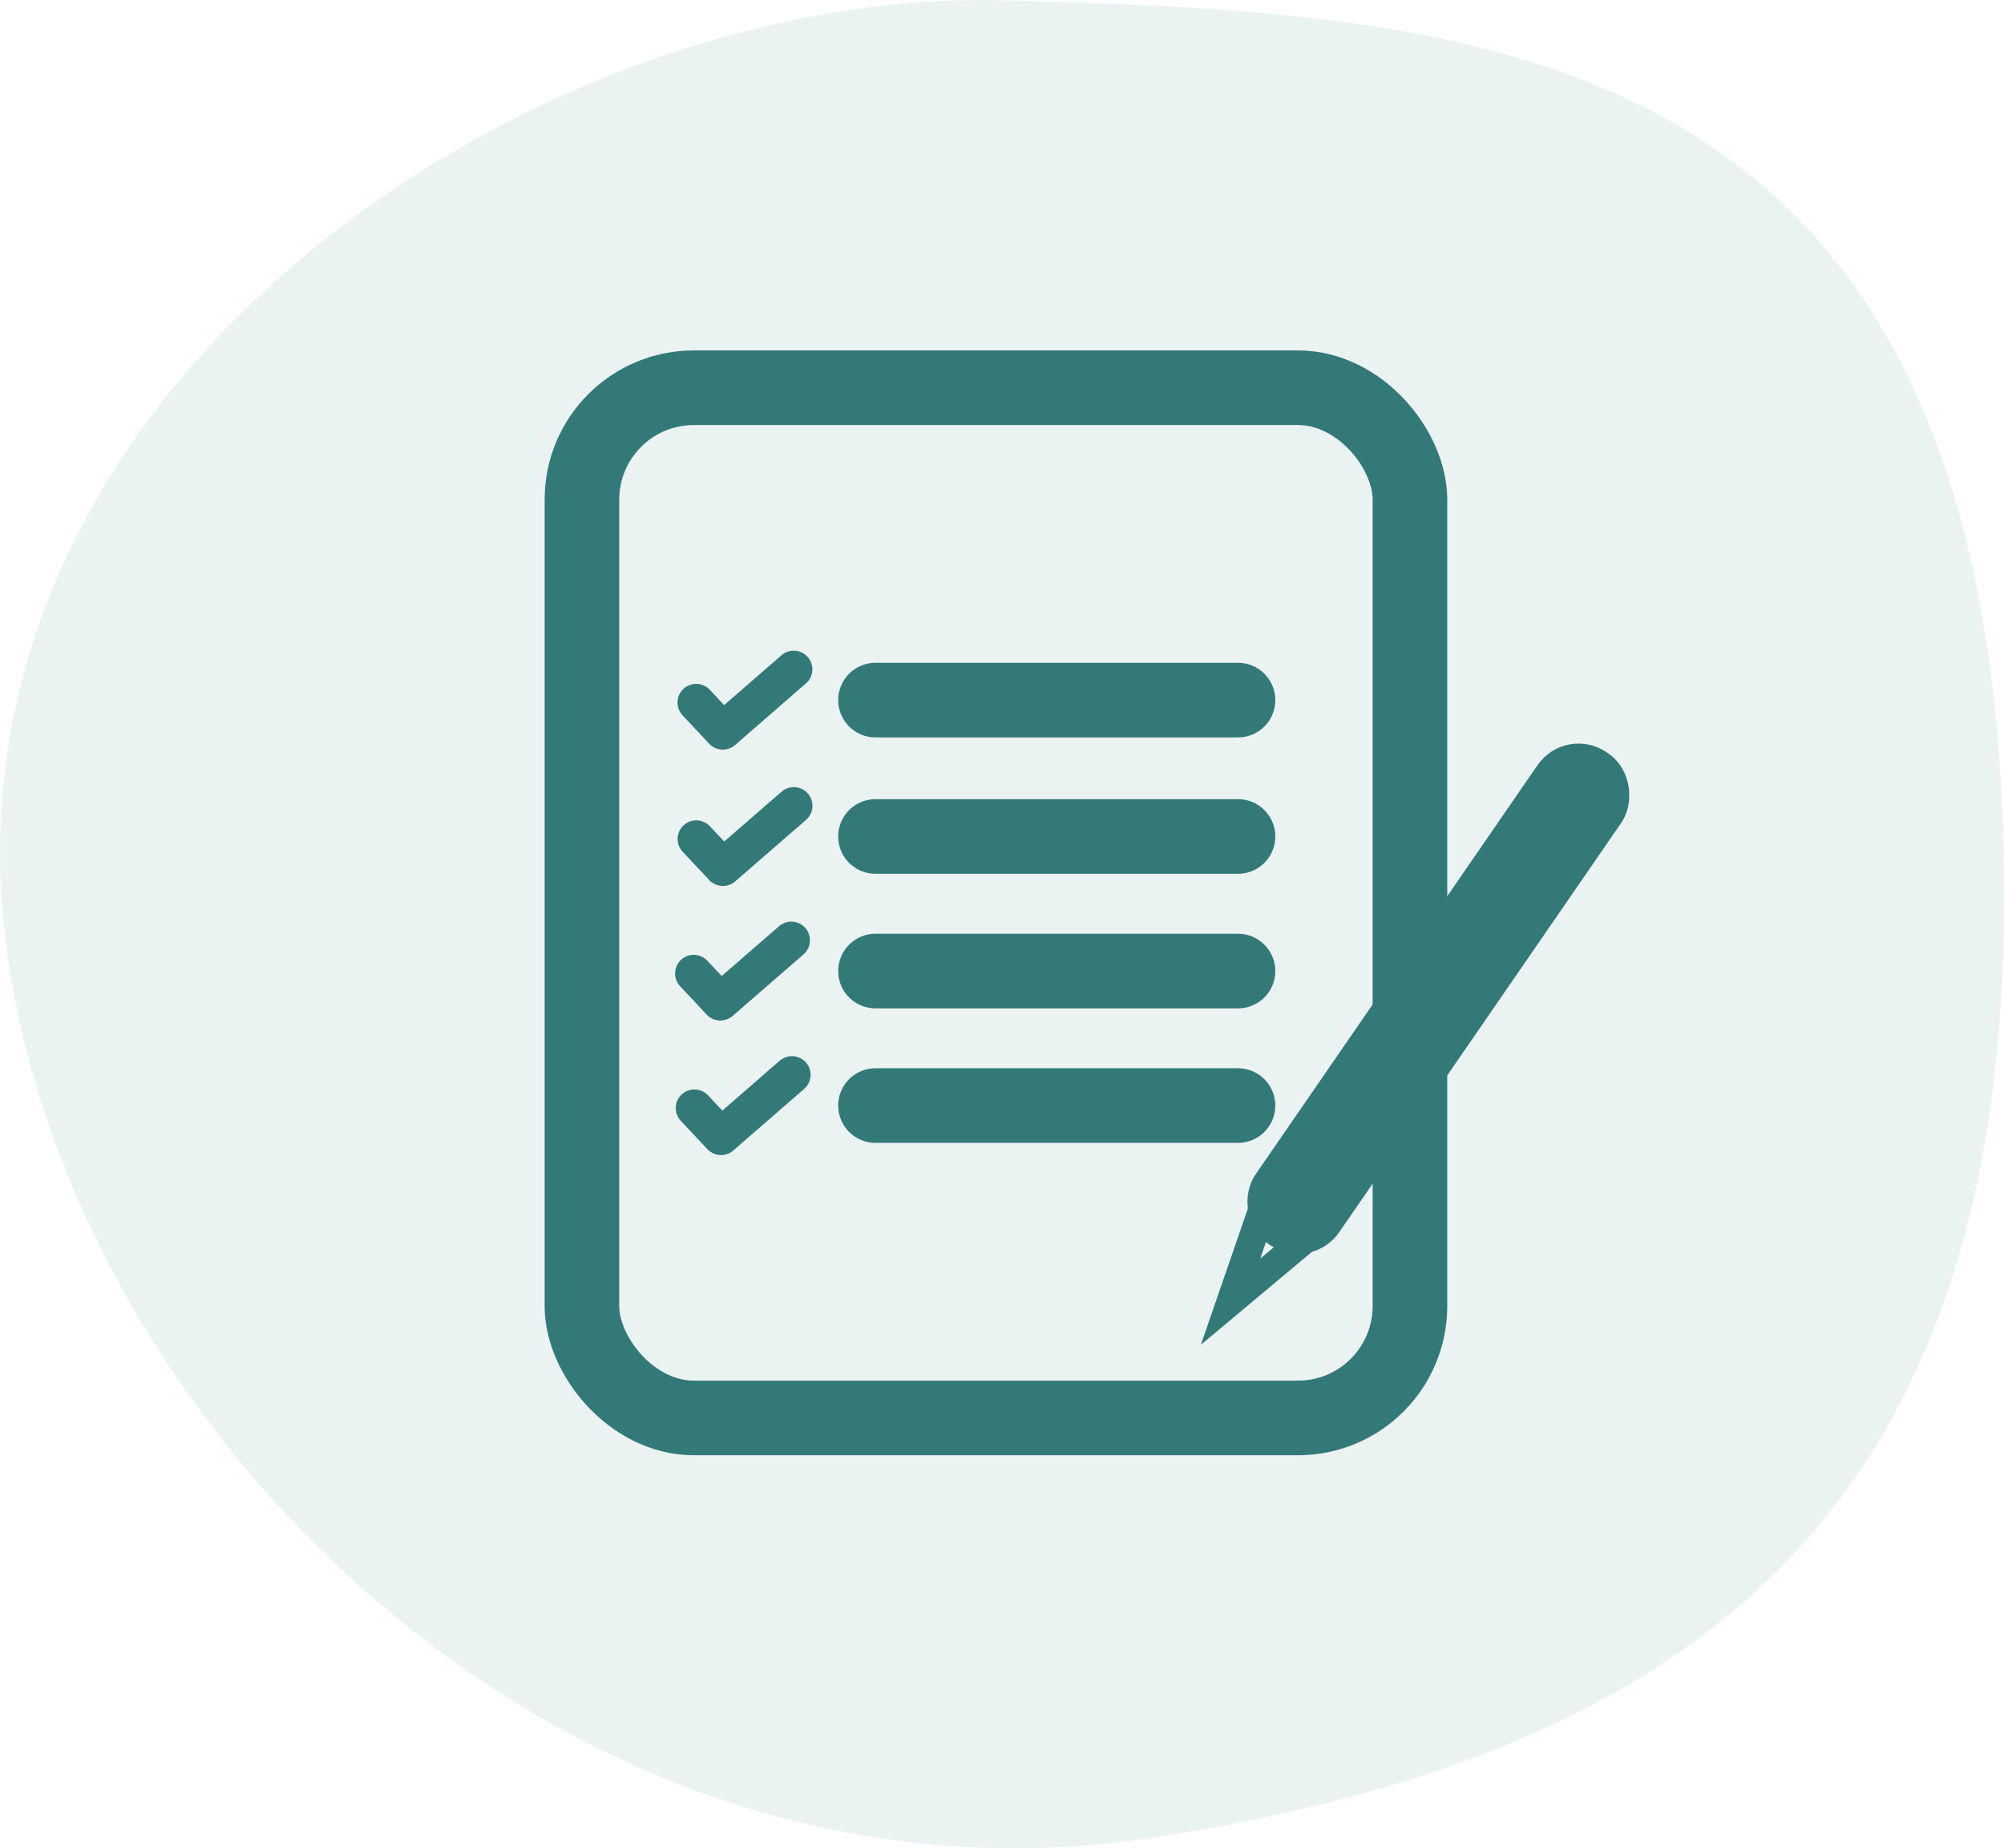 <?xml version="1.0" encoding="UTF-8"?>
<svg xmlns="http://www.w3.org/2000/svg" id="Calque_2" data-name="Calque 2" viewBox="0 0 214.89 198.16">
  <defs>
    <style>
      .cls-1 {
        opacity: .1;
      }

      .cls-1, .cls-2 {
        fill: #337978;
      }

      .cls-2, .cls-3, .cls-4, .cls-5, .cls-6 {
        stroke: #337978;
        stroke-miterlimit: 10;
      }

      .cls-2, .cls-6 {
        stroke-width: 4px;
      }

      .cls-3, .cls-4, .cls-5, .cls-6 {
        fill: none;
      }

      .cls-3, .cls-5 {
        stroke-width: 8px;
      }

      .cls-4 {
        stroke-width: 3px;
      }

      .cls-5, .cls-6 {
        stroke-linecap: round;
      }
    </style>
  </defs>
  <g id="Calque_1-2" data-name="Calque 1">
    <g>
      <path class="cls-1" d="M214.87,99c-.83,62.61-32.72,88.96-91.25,98.02C60.05,206.85,5.73,151.69.39,99-5.58,40.07,58.35-1.32,107.63.03c53.12,1.46,108.5,4.11,107.24,98.97Z"></path>
      <g>
        <rect class="cls-3" x="62.4" y="41.57" width="88.79" height="110.45" rx="12" ry="12"></rect>
        <line class="cls-5" x1="93.88" y1="75.06" x2="132.75" y2="75.06"></line>
        <g>
          <line class="cls-6" x1="74.65" y1="75.32" x2="77.48" y2="78.34"></line>
          <line class="cls-6" x1="77.52" y1="78.36" x2="85.11" y2="71.76"></line>
        </g>
        <g>
          <line class="cls-6" x1="74.66" y1="89.95" x2="77.49" y2="92.96"></line>
          <line class="cls-6" x1="77.53" y1="92.98" x2="85.12" y2="86.39"></line>
        </g>
        <g>
          <line class="cls-6" x1="74.39" y1="104.37" x2="77.22" y2="107.39"></line>
          <line class="cls-6" x1="77.26" y1="107.4" x2="84.85" y2="100.81"></line>
        </g>
        <g>
          <line class="cls-6" x1="74.46" y1="118.8" x2="77.29" y2="121.81"></line>
          <line class="cls-6" x1="77.33" y1="121.83" x2="84.92" y2="115.23"></line>
        </g>
        <line class="cls-5" x1="93.88" y1="89.68" x2="132.75" y2="89.68"></line>
        <line class="cls-5" x1="93.88" y1="104.11" x2="132.75" y2="104.11"></line>
        <line class="cls-5" x1="93.88" y1="118.53" x2="132.75" y2="118.53"></line>
        <g>
          <rect class="cls-2" x="150.77" y="77.08" width="6.9" height="59.98" rx="3.33" ry="3.33" transform="translate(88 -68.6) rotate(34.57)"></rect>
          <polygon class="cls-4" points="140.76 132.19 131.95 139.56 135.7 128.7 136.64 127.91 141.16 131.03 140.76 132.19"></polygon>
        </g>
      </g>
    </g>
  </g>
</svg>
